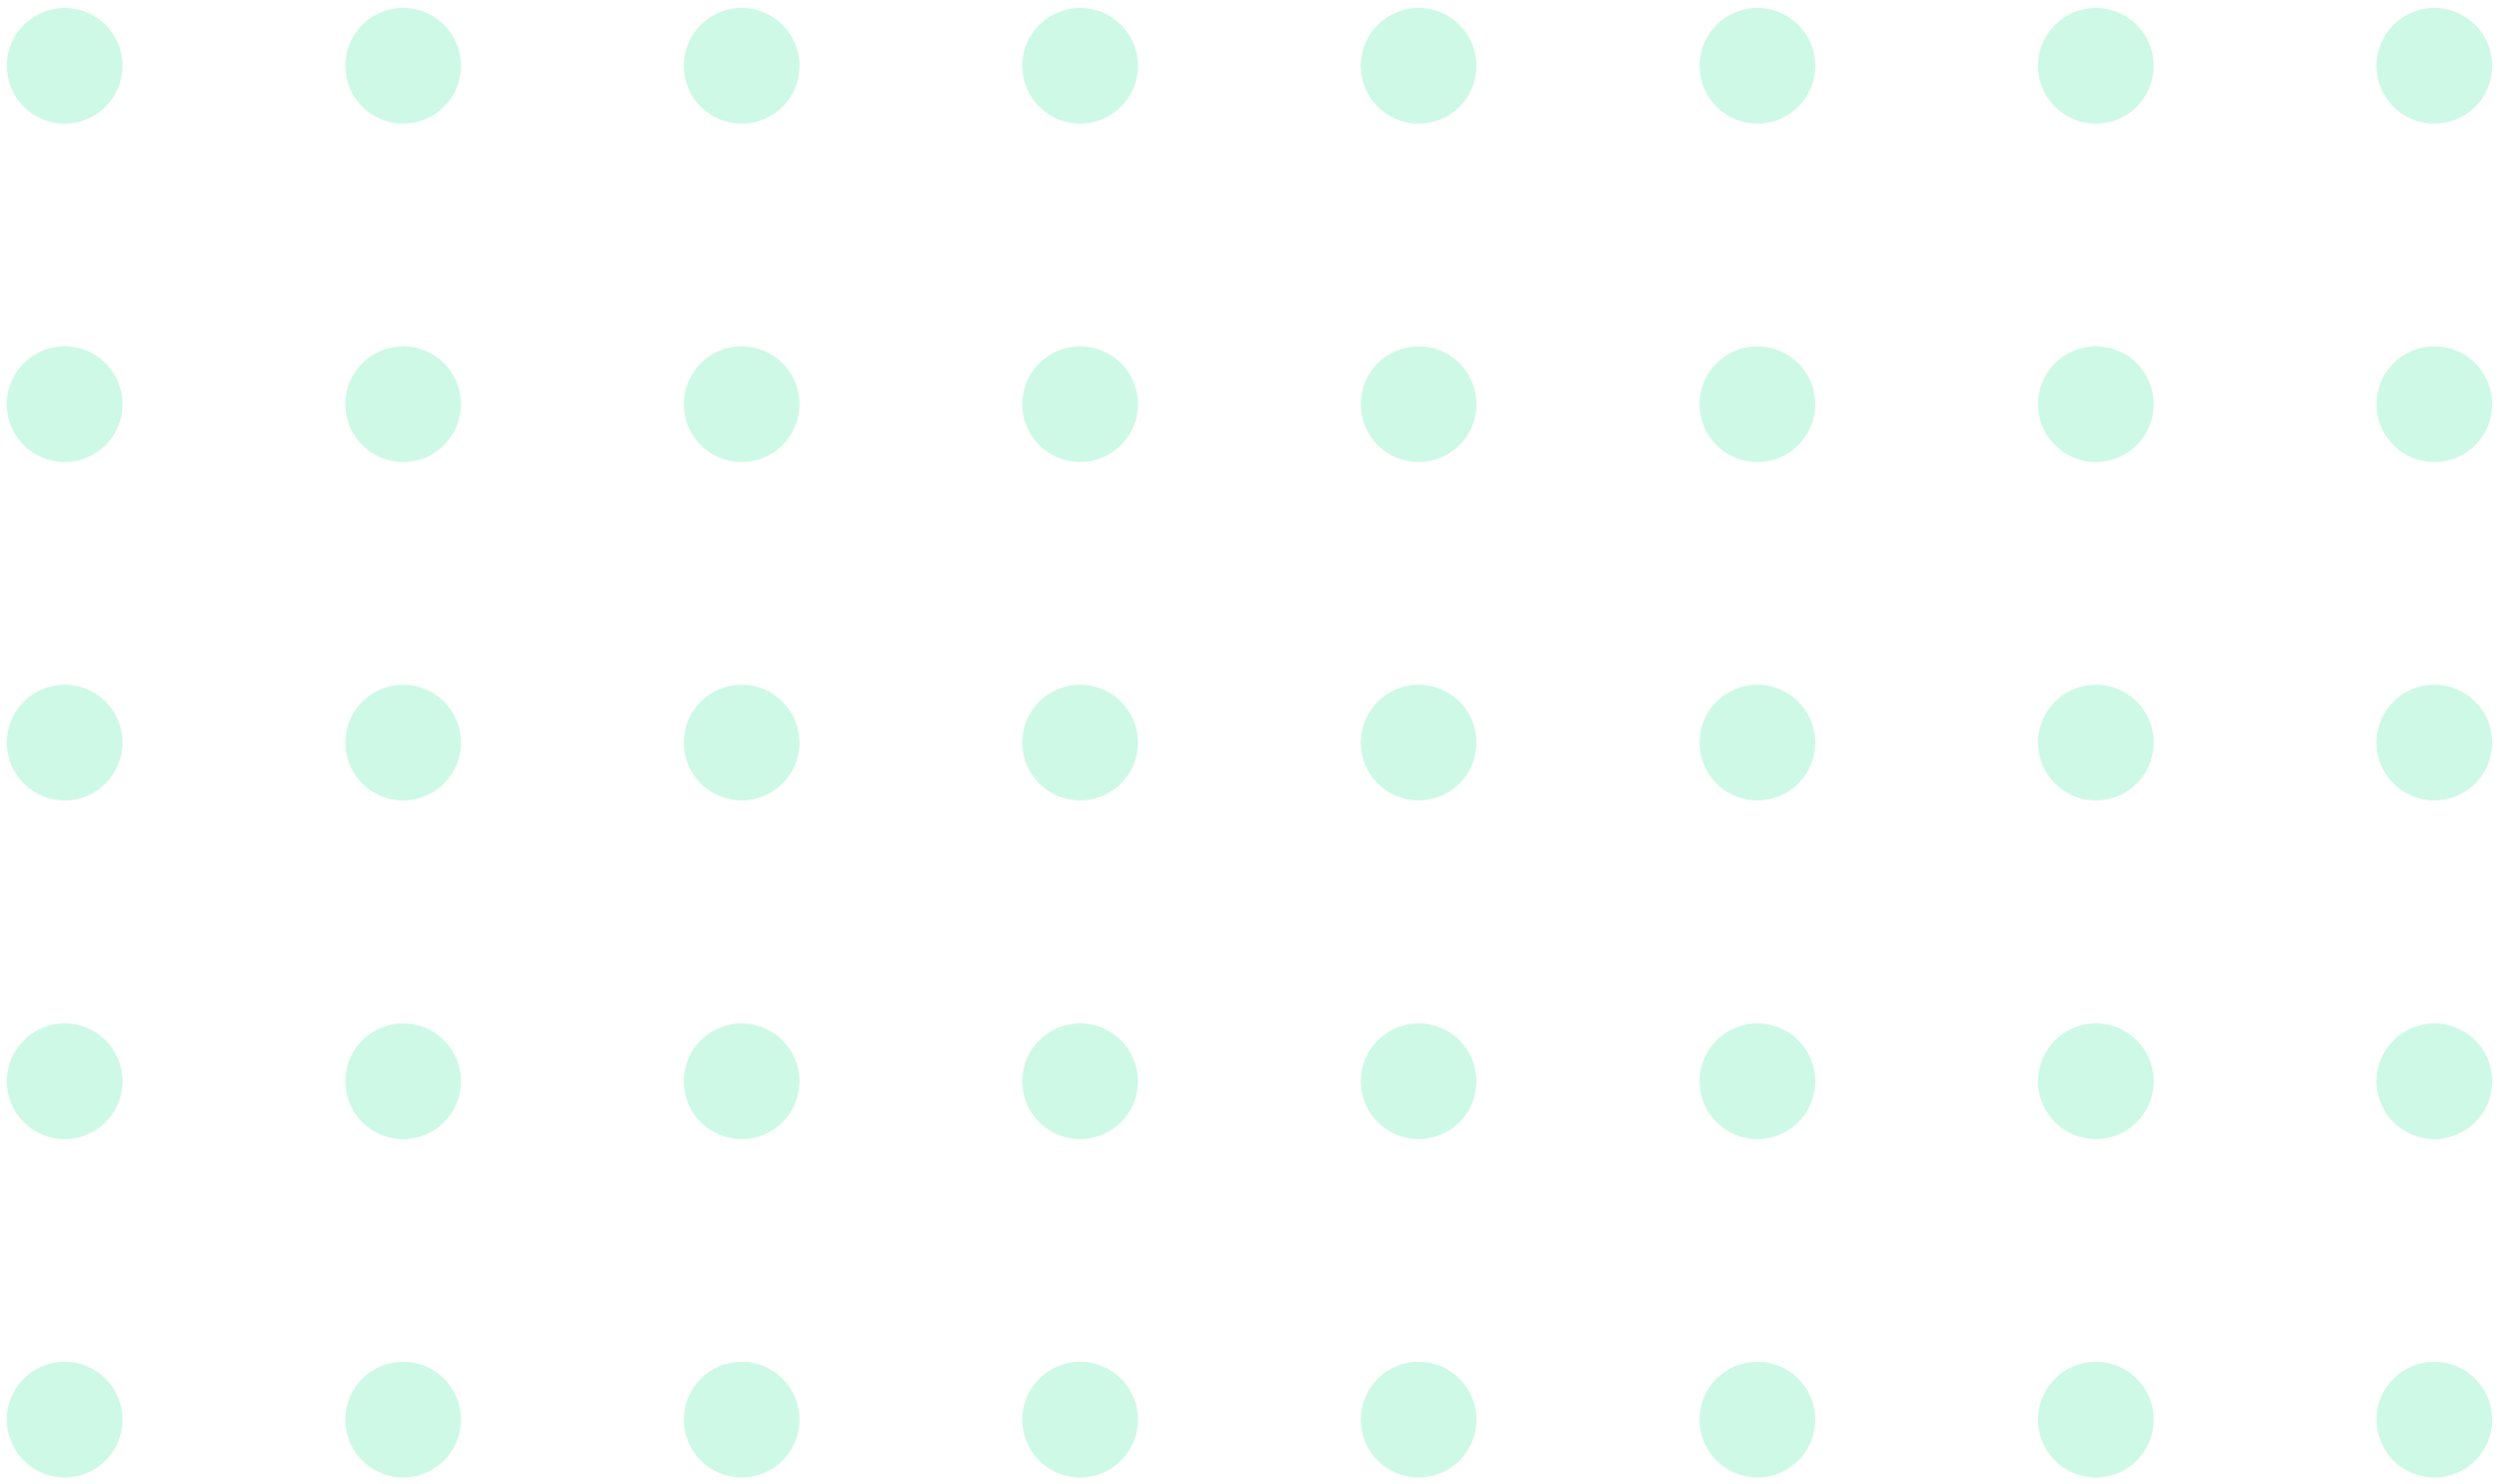 <?xml version="1.0" encoding="UTF-8"?> <svg xmlns="http://www.w3.org/2000/svg" width="170" height="101" viewBox="0 0 170 101" fill="none"> <path d="M165.603 92.665C163.429 92.665 161.666 94.428 161.666 96.602C161.666 98.776 163.429 100.539 165.603 100.539C167.777 100.539 169.54 98.776 169.54 96.602C169.54 94.428 167.777 92.665 165.603 92.665Z" fill="#3CE9A0" fill-opacity="0.25"></path> <path d="M142.577 92.665C140.402 92.665 138.64 94.428 138.64 96.602C138.64 98.776 140.402 100.539 142.577 100.539C144.751 100.539 146.514 98.776 146.514 96.602C146.514 94.428 144.751 92.665 142.577 92.665Z" fill="#3CE9A0" fill-opacity="0.25"></path> <path d="M119.551 92.665C117.376 92.665 115.614 94.428 115.614 96.602C115.614 98.776 117.376 100.539 119.551 100.539C121.725 100.539 123.488 98.776 123.488 96.602C123.488 94.428 121.725 92.665 119.551 92.665Z" fill="#3CE9A0" fill-opacity="0.25"></path> <path d="M96.503 92.665C94.329 92.665 92.567 94.428 92.567 96.602C92.567 98.776 94.329 100.539 96.503 100.539C98.678 100.539 100.44 98.776 100.44 96.602C100.44 94.428 98.678 92.665 96.503 92.665Z" fill="#3CE9A0" fill-opacity="0.25"></path> <path d="M73.477 92.665C71.303 92.665 69.54 94.428 69.54 96.602C69.54 98.776 71.303 100.539 73.477 100.539C75.651 100.539 77.414 98.776 77.414 96.602C77.414 94.428 75.651 92.665 73.477 92.665Z" fill="#3CE9A0" fill-opacity="0.25"></path> <path d="M50.451 92.665C48.276 92.665 46.514 94.428 46.514 96.602C46.514 98.776 48.276 100.539 50.451 100.539C52.625 100.539 54.388 98.776 54.388 96.602C54.388 94.428 52.625 92.665 50.451 92.665Z" fill="#3CE9A0" fill-opacity="0.25"></path> <path d="M27.425 92.665C25.25 92.665 23.488 94.428 23.488 96.602C23.488 98.776 25.25 100.539 27.425 100.539C29.599 100.539 31.362 98.776 31.362 96.602C31.362 94.428 29.599 92.665 27.425 92.665Z" fill="#3CE9A0" fill-opacity="0.25"></path> <path d="M4.399 92.665C2.225 92.665 0.462 94.428 0.462 96.602C0.462 98.776 2.225 100.539 4.399 100.539C6.573 100.539 8.336 98.776 8.336 96.602C8.336 94.428 6.573 92.665 4.399 92.665Z" fill="#3CE9A0" fill-opacity="0.25"></path> <path d="M165.603 69.639C163.429 69.639 161.666 71.401 161.666 73.576C161.666 75.75 163.429 77.513 165.603 77.513C167.777 77.513 169.54 75.75 169.54 73.576C169.54 71.401 167.777 69.639 165.603 69.639Z" fill="#3CE9A0" fill-opacity="0.25"></path> <path d="M142.577 69.639C140.402 69.639 138.64 71.401 138.64 73.576C138.64 75.75 140.402 77.513 142.577 77.513C144.751 77.513 146.514 75.75 146.514 73.576C146.514 71.401 144.751 69.639 142.577 69.639Z" fill="#3CE9A0" fill-opacity="0.25"></path> <path d="M119.551 69.639C117.376 69.639 115.614 71.401 115.614 73.576C115.614 75.75 117.376 77.513 119.551 77.513C121.725 77.513 123.488 75.75 123.488 73.576C123.488 71.401 121.725 69.639 119.551 69.639Z" fill="#3CE9A0" fill-opacity="0.25"></path> <path d="M96.503 69.639C94.329 69.639 92.567 71.401 92.567 73.576C92.567 75.75 94.329 77.513 96.503 77.513C98.678 77.513 100.44 75.75 100.44 73.576C100.44 71.401 98.678 69.639 96.503 69.639Z" fill="#3CE9A0" fill-opacity="0.25"></path> <path d="M73.477 69.639C71.303 69.639 69.54 71.401 69.54 73.576C69.54 75.75 71.303 77.513 73.477 77.513C75.651 77.513 77.414 75.75 77.414 73.576C77.414 71.401 75.651 69.639 73.477 69.639Z" fill="#3CE9A0" fill-opacity="0.25"></path> <path d="M50.451 69.639C48.276 69.639 46.514 71.401 46.514 73.576C46.514 75.75 48.276 77.513 50.451 77.513C52.625 77.513 54.388 75.75 54.388 73.576C54.388 71.401 52.625 69.639 50.451 69.639Z" fill="#3CE9A0" fill-opacity="0.25"></path> <path d="M27.425 69.639C25.25 69.639 23.488 71.401 23.488 73.576C23.488 75.75 25.25 77.513 27.425 77.513C29.599 77.513 31.362 75.75 31.362 73.576C31.362 71.401 29.599 69.639 27.425 69.639Z" fill="#3CE9A0" fill-opacity="0.25"></path> <path d="M4.399 69.639C2.225 69.639 0.462 71.401 0.462 73.576C0.462 75.75 2.225 77.513 4.399 77.513C6.573 77.513 8.336 75.75 8.336 73.576C8.336 71.401 6.573 69.639 4.399 69.639Z" fill="#3CE9A0" fill-opacity="0.25"></path> <path d="M165.603 46.592C163.429 46.592 161.666 48.354 161.666 50.529C161.666 52.703 163.429 54.466 165.603 54.466C167.777 54.466 169.54 52.703 169.54 50.529C169.54 48.354 167.777 46.592 165.603 46.592Z" fill="#3CE9A0" fill-opacity="0.25"></path> <path d="M142.577 46.592C140.402 46.592 138.64 48.354 138.64 50.529C138.64 52.703 140.402 54.466 142.577 54.466C144.751 54.466 146.514 52.703 146.514 50.529C146.514 48.354 144.751 46.592 142.577 46.592Z" fill="#3CE9A0" fill-opacity="0.25"></path> <path d="M119.551 46.592C117.376 46.592 115.614 48.354 115.614 50.529C115.614 52.703 117.376 54.466 119.551 54.466C121.725 54.466 123.488 52.703 123.488 50.529C123.488 48.354 121.725 46.592 119.551 46.592Z" fill="#3CE9A0" fill-opacity="0.25"></path> <path d="M96.503 46.592C94.329 46.592 92.567 48.354 92.567 50.529C92.567 52.703 94.329 54.466 96.503 54.466C98.678 54.466 100.44 52.703 100.44 50.529C100.44 48.354 98.678 46.592 96.503 46.592Z" fill="#3CE9A0" fill-opacity="0.25"></path> <path d="M73.477 46.592C71.303 46.592 69.54 48.354 69.54 50.529C69.54 52.703 71.303 54.466 73.477 54.466C75.651 54.466 77.414 52.703 77.414 50.529C77.414 48.354 75.651 46.592 73.477 46.592Z" fill="#3CE9A0" fill-opacity="0.25"></path> <path d="M50.451 46.592C48.276 46.592 46.514 48.354 46.514 50.529C46.514 52.703 48.276 54.466 50.451 54.466C52.625 54.466 54.388 52.703 54.388 50.529C54.388 48.354 52.625 46.592 50.451 46.592Z" fill="#3CE9A0" fill-opacity="0.25"></path> <path d="M27.425 46.592C25.25 46.592 23.488 48.354 23.488 50.529C23.488 52.703 25.25 54.466 27.425 54.466C29.599 54.466 31.362 52.703 31.362 50.529C31.362 48.354 29.599 46.592 27.425 46.592Z" fill="#3CE9A0" fill-opacity="0.25"></path> <path d="M4.399 46.592C2.225 46.592 0.462 48.354 0.462 50.529C0.462 52.703 2.225 54.466 4.399 54.466C6.573 54.466 8.336 52.703 8.336 50.529C8.336 48.354 6.573 46.592 4.399 46.592Z" fill="#3CE9A0" fill-opacity="0.25"></path> <path d="M165.603 23.565C163.429 23.565 161.666 25.328 161.666 27.502C161.666 29.677 163.429 31.439 165.603 31.439C167.777 31.439 169.54 29.677 169.54 27.502C169.54 25.328 167.777 23.565 165.603 23.565Z" fill="#3CE9A0" fill-opacity="0.25"></path> <path d="M142.577 23.565C140.402 23.565 138.64 25.328 138.64 27.502C138.64 29.677 140.402 31.439 142.577 31.439C144.751 31.439 146.514 29.677 146.514 27.502C146.514 25.328 144.751 23.565 142.577 23.565Z" fill="#3CE9A0" fill-opacity="0.25"></path> <path d="M119.551 23.565C117.376 23.565 115.614 25.328 115.614 27.502C115.614 29.677 117.376 31.439 119.551 31.439C121.725 31.439 123.488 29.677 123.488 27.502C123.488 25.328 121.725 23.565 119.551 23.565Z" fill="#3CE9A0" fill-opacity="0.25"></path> <path d="M96.503 23.565C94.329 23.565 92.567 25.328 92.567 27.502C92.567 29.677 94.329 31.439 96.503 31.439C98.678 31.439 100.44 29.677 100.44 27.502C100.44 25.328 98.678 23.565 96.503 23.565Z" fill="#3CE9A0" fill-opacity="0.25"></path> <path d="M73.477 23.565C71.303 23.565 69.54 25.328 69.54 27.502C69.54 29.677 71.303 31.439 73.477 31.439C75.651 31.439 77.414 29.677 77.414 27.502C77.414 25.328 75.651 23.565 73.477 23.565Z" fill="#3CE9A0" fill-opacity="0.25"></path> <path d="M50.451 23.565C48.276 23.565 46.514 25.328 46.514 27.502C46.514 29.677 48.276 31.439 50.451 31.439C52.625 31.439 54.388 29.677 54.388 27.502C54.388 25.328 52.625 23.565 50.451 23.565Z" fill="#3CE9A0" fill-opacity="0.25"></path> <path d="M27.425 23.565C25.25 23.565 23.488 25.328 23.488 27.502C23.488 29.677 25.25 31.439 27.425 31.439C29.599 31.439 31.362 29.677 31.362 27.502C31.362 25.328 29.599 23.565 27.425 23.565Z" fill="#3CE9A0" fill-opacity="0.25"></path> <path d="M4.399 23.565C2.225 23.565 0.462 25.328 0.462 27.502C0.462 29.677 2.225 31.439 4.399 31.439C6.573 31.439 8.336 29.677 8.336 27.502C8.336 25.328 6.573 23.565 4.399 23.565Z" fill="#3CE9A0" fill-opacity="0.25"></path> <path d="M165.603 0.539C163.429 0.539 161.666 2.302 161.666 4.476C161.666 6.65 163.429 8.413 165.603 8.413C167.777 8.413 169.54 6.65 169.54 4.476C169.54 2.302 167.777 0.539 165.603 0.539Z" fill="#3CE9A0" fill-opacity="0.25"></path> <path d="M142.577 0.539C140.402 0.539 138.64 2.302 138.64 4.476C138.64 6.65 140.402 8.413 142.577 8.413C144.751 8.413 146.514 6.65 146.514 4.476C146.514 2.302 144.751 0.539 142.577 0.539Z" fill="#3CE9A0" fill-opacity="0.25"></path> <path d="M119.551 0.539C117.376 0.539 115.614 2.302 115.614 4.476C115.614 6.65 117.376 8.413 119.551 8.413C121.725 8.413 123.488 6.65 123.488 4.476C123.488 2.302 121.725 0.539 119.551 0.539Z" fill="#3CE9A0" fill-opacity="0.25"></path> <path d="M96.503 0.539C94.329 0.539 92.567 2.302 92.567 4.476C92.567 6.65 94.329 8.413 96.503 8.413C98.678 8.413 100.44 6.65 100.44 4.476C100.44 2.302 98.678 0.539 96.503 0.539Z" fill="#3CE9A0" fill-opacity="0.25"></path> <path d="M73.477 0.539C71.303 0.539 69.54 2.302 69.54 4.476C69.54 6.65 71.303 8.413 73.477 8.413C75.651 8.413 77.414 6.65 77.414 4.476C77.414 2.302 75.651 0.539 73.477 0.539Z" fill="#3CE9A0" fill-opacity="0.25"></path> <path d="M50.451 0.539C48.276 0.539 46.514 2.302 46.514 4.476C46.514 6.65 48.276 8.413 50.451 8.413C52.625 8.413 54.388 6.65 54.388 4.476C54.388 2.302 52.625 0.539 50.451 0.539Z" fill="#3CE9A0" fill-opacity="0.25"></path> <path d="M27.425 0.539C25.25 0.539 23.488 2.302 23.488 4.476C23.488 6.65 25.25 8.413 27.425 8.413C29.599 8.413 31.362 6.65 31.362 4.476C31.362 2.302 29.599 0.539 27.425 0.539Z" fill="#3CE9A0" fill-opacity="0.25"></path> <path d="M4.399 0.539C2.225 0.539 0.462 2.302 0.462 4.476C0.462 6.65 2.225 8.413 4.399 8.413C6.573 8.413 8.336 6.65 8.336 4.476C8.336 2.302 6.573 0.539 4.399 0.539Z" fill="#3CE9A0" fill-opacity="0.25"></path> </svg> 